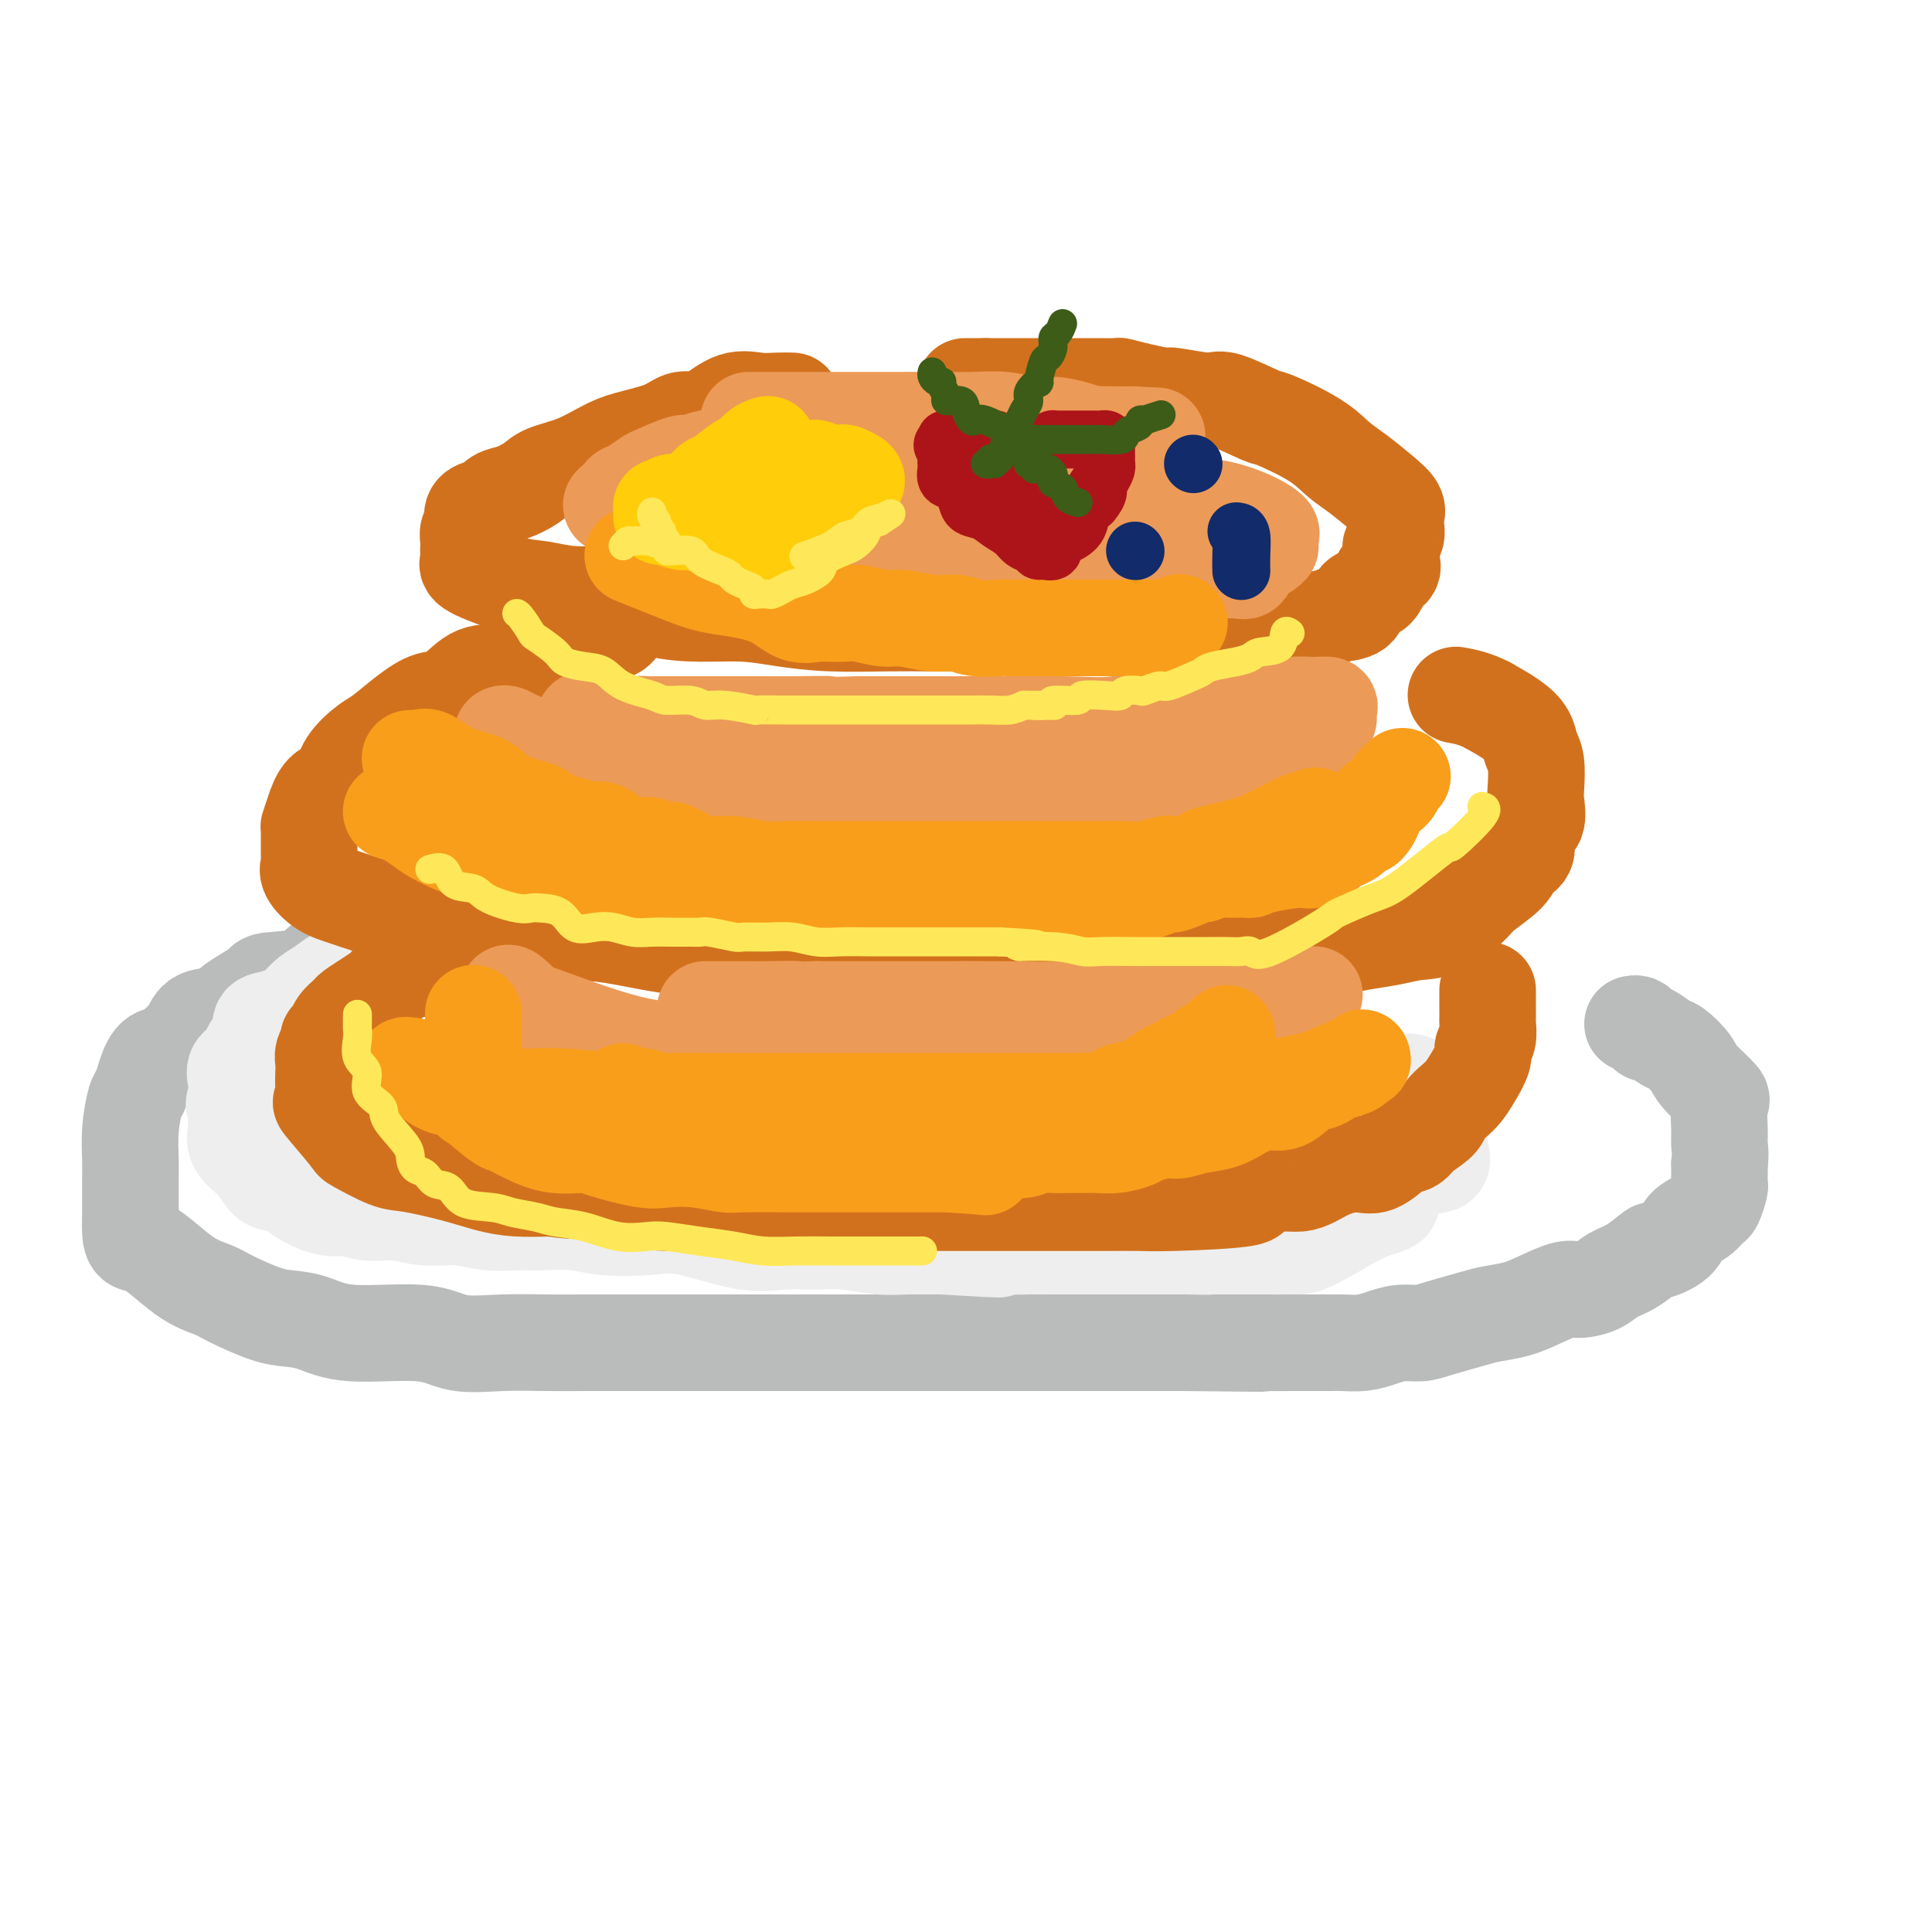 <svg viewBox='0 0 400 400' version='1.1' xmlns='http://www.w3.org/2000/svg' xmlns:xlink='http://www.w3.org/1999/xlink'><g fill='none' stroke='rgb(186,187,187)' stroke-width='20' stroke-linecap='round' stroke-linejoin='round'><path d='M105,186c-0.308,-0.113 -0.615,-0.225 -1,0c-0.385,0.225 -0.846,0.788 -1,1c-0.154,0.212 -0.001,0.073 0,0c0.001,-0.073 -0.151,-0.080 -1,0c-0.849,0.080 -2.395,0.248 -4,1c-1.605,0.752 -3.270,2.087 -5,3c-1.730,0.913 -3.526,1.404 -6,2c-2.474,0.596 -5.626,1.298 -8,2c-2.374,0.702 -3.968,1.406 -6,2c-2.032,0.594 -4.501,1.079 -6,2c-1.499,0.921 -2.029,2.277 -4,3c-1.971,0.723 -5.383,0.814 -7,1c-1.617,0.186 -1.438,0.468 -2,1c-0.562,0.532 -1.866,1.315 -3,2c-1.134,0.685 -2.100,1.271 -3,2c-0.900,0.729 -1.735,1.600 -3,2c-1.265,0.400 -2.961,0.328 -4,1c-1.039,0.672 -1.420,2.087 -2,3c-0.580,0.913 -1.360,1.323 -2,2c-0.640,0.677 -1.141,1.620 -2,2c-0.859,0.380 -2.076,0.196 -3,1c-0.924,0.804 -1.554,2.595 -2,4c-0.446,1.405 -0.708,2.426 -1,3c-0.292,0.574 -0.614,0.703 -1,2c-0.386,1.297 -0.835,3.762 -1,6c-0.165,2.238 -0.044,4.249 0,6c0.044,1.751 0.012,3.243 0,4c-0.012,0.757 -0.003,0.781 0,2c0.003,1.219 0.001,3.634 0,5c-0.001,1.366 -0.000,1.683 0,2'/><path d='M27,253c-0.183,5.453 0.859,4.084 3,5c2.141,0.916 5.380,4.115 8,6c2.620,1.885 4.621,2.454 6,3c1.379,0.546 2.135,1.069 4,2c1.865,0.931 4.840,2.272 7,3c2.160,0.728 3.505,0.844 5,1c1.495,0.156 3.141,0.353 5,1c1.859,0.647 3.930,1.742 8,2c4.070,0.258 10.139,-0.323 14,0c3.861,0.323 5.513,1.551 8,2c2.487,0.449 5.807,0.120 9,0c3.193,-0.120 6.258,-0.032 9,0c2.742,0.032 5.162,0.009 8,0c2.838,-0.009 6.093,-0.002 9,0c2.907,0.002 5.465,0.001 8,0c2.535,-0.001 5.045,-0.000 8,0c2.955,0.000 6.354,0.000 9,0c2.646,-0.000 4.539,-0.000 8,0c3.461,0.000 8.490,0.000 12,0c3.510,-0.000 5.501,-0.000 8,0c2.499,0.000 5.504,0.000 8,0c2.496,-0.000 4.481,-0.000 7,0c2.519,0.000 5.573,0.000 8,0c2.427,-0.000 4.228,-0.000 6,0c1.772,0.000 3.515,0.000 6,0c2.485,-0.000 5.713,-0.000 8,0c2.287,0.000 3.634,0.000 5,0c1.366,-0.000 2.752,-0.000 5,0c2.248,0.000 5.356,0.000 7,0c1.644,-0.000 1.822,-0.000 2,0'/><path d='M245,278c28.025,0.309 12.086,0.083 8,0c-4.086,-0.083 3.680,-0.022 8,0c4.320,0.022 5.194,0.007 6,0c0.806,-0.007 1.545,-0.005 3,0c1.455,0.005 3.627,0.011 5,0c1.373,-0.011 1.946,-0.041 3,0c1.054,0.041 2.589,0.153 4,0c1.411,-0.153 2.699,-0.569 4,-1c1.301,-0.431 2.615,-0.875 4,-1c1.385,-0.125 2.841,0.069 4,0c1.159,-0.069 2.020,-0.402 4,-1c1.980,-0.598 5.079,-1.460 7,-2c1.921,-0.540 2.662,-0.757 4,-1c1.338,-0.243 3.271,-0.512 5,-1c1.729,-0.488 3.252,-1.195 5,-2c1.748,-0.805 3.719,-1.709 5,-2c1.281,-0.291 1.871,0.029 3,0c1.129,-0.029 2.796,-0.409 4,-1c1.204,-0.591 1.944,-1.393 3,-2c1.056,-0.607 2.428,-1.020 4,-2c1.572,-0.980 3.345,-2.527 4,-3c0.655,-0.473 0.193,0.129 1,0c0.807,-0.129 2.884,-0.988 4,-2c1.116,-1.012 1.269,-2.177 2,-3c0.731,-0.823 2.038,-1.305 3,-2c0.962,-0.695 1.578,-1.604 2,-2c0.422,-0.396 0.649,-0.280 1,-1c0.351,-0.720 0.826,-2.275 1,-3c0.174,-0.725 0.047,-0.618 0,-1c-0.047,-0.382 -0.013,-1.252 0,-2c0.013,-0.748 0.007,-1.374 0,-2'/><path d='M356,241c0.305,-2.193 0.068,-3.175 0,-4c-0.068,-0.825 0.033,-1.494 0,-3c-0.033,-1.506 -0.201,-3.850 0,-5c0.201,-1.150 0.771,-1.105 0,-2c-0.771,-0.895 -2.882,-2.731 -4,-4c-1.118,-1.269 -1.241,-1.971 -2,-3c-0.759,-1.029 -2.154,-2.383 -3,-3c-0.846,-0.617 -1.144,-0.495 -2,-1c-0.856,-0.505 -2.272,-1.638 -3,-2c-0.728,-0.362 -0.770,0.047 -1,0c-0.230,-0.047 -0.649,-0.549 -1,-1c-0.351,-0.451 -0.633,-0.852 -1,-1c-0.367,-0.148 -0.819,-0.042 -1,0c-0.181,0.042 -0.090,0.021 0,0'/></g>
<g fill='none' stroke='rgb(238,238,238)' stroke-width='20' stroke-linecap='round' stroke-linejoin='round'><path d='M101,196c-0.171,0.001 -0.341,0.002 -1,0c-0.659,-0.002 -1.805,-0.008 -3,0c-1.195,0.008 -2.439,0.029 -3,0c-0.561,-0.029 -0.439,-0.109 -2,0c-1.561,0.109 -4.803,0.406 -6,1c-1.197,0.594 -0.347,1.483 -1,2c-0.653,0.517 -2.808,0.660 -4,1c-1.192,0.340 -1.422,0.876 -2,1c-0.578,0.124 -1.505,-0.165 -2,0c-0.495,0.165 -0.558,0.782 -1,1c-0.442,0.218 -1.263,0.036 -2,0c-0.737,-0.036 -1.392,0.074 -2,0c-0.608,-0.074 -1.171,-0.332 -2,0c-0.829,0.332 -1.926,1.255 -3,2c-1.074,0.745 -2.125,1.313 -3,2c-0.875,0.687 -1.573,1.492 -2,2c-0.427,0.508 -0.581,0.720 -1,1c-0.419,0.280 -1.101,0.627 -2,1c-0.899,0.373 -2.013,0.772 -3,1c-0.987,0.228 -1.845,0.287 -2,1c-0.155,0.713 0.393,2.081 0,3c-0.393,0.919 -1.727,1.390 -2,2c-0.273,0.610 0.514,1.359 0,2c-0.514,0.641 -2.331,1.172 -3,2c-0.669,0.828 -0.191,1.951 0,3c0.191,1.049 0.096,2.025 0,3'/><path d='M49,227c-1.084,2.627 -0.293,1.196 0,1c0.293,-0.196 0.089,0.845 0,2c-0.089,1.155 -0.064,2.426 0,3c0.064,0.574 0.167,0.451 0,1c-0.167,0.549 -0.604,1.768 0,3c0.604,1.232 2.248,2.476 3,3c0.752,0.524 0.611,0.328 1,1c0.389,0.672 1.307,2.212 2,3c0.693,0.788 1.161,0.823 2,1c0.839,0.177 2.049,0.496 3,1c0.951,0.504 1.642,1.192 3,2c1.358,0.808 3.382,1.737 5,2c1.618,0.263 2.830,-0.141 4,0c1.170,0.141 2.299,0.826 4,1c1.701,0.174 3.974,-0.164 6,0c2.026,0.164 3.806,0.829 6,1c2.194,0.171 4.803,-0.151 7,0c2.197,0.151 3.983,0.776 6,1c2.017,0.224 4.264,0.047 6,0c1.736,-0.047 2.961,0.037 5,0c2.039,-0.037 4.893,-0.195 7,0c2.107,0.195 3.467,0.742 6,1c2.533,0.258 6.238,0.227 9,0c2.762,-0.227 4.581,-0.650 8,0c3.419,0.650 8.437,2.374 12,3c3.563,0.626 5.672,0.154 8,0c2.328,-0.154 4.875,0.011 7,0c2.125,-0.011 3.827,-0.199 6,0c2.173,0.199 4.816,0.784 7,1c2.184,0.216 3.910,0.062 6,0c2.090,-0.062 4.545,-0.031 7,0'/><path d='M195,258c20.643,1.238 8.750,0.332 6,0c-2.750,-0.332 3.644,-0.089 7,0c3.356,0.089 3.675,0.024 5,0c1.325,-0.024 3.658,-0.006 6,0c2.342,0.006 4.695,0.002 7,0c2.305,-0.002 4.562,-0.000 7,0c2.438,0.000 5.055,0.000 8,0c2.945,-0.000 6.217,-0.000 9,0c2.783,0.000 5.079,0.001 7,0c1.921,-0.001 3.469,-0.003 5,0c1.531,0.003 3.046,0.012 4,0c0.954,-0.012 1.347,-0.046 2,0c0.653,0.046 1.564,0.170 4,-1c2.436,-1.170 6.396,-3.634 9,-5c2.604,-1.366 3.853,-1.635 5,-2c1.147,-0.365 2.191,-0.827 2,-1c-0.191,-0.173 -1.618,-0.057 -2,0c-0.382,0.057 0.282,0.054 -1,0c-1.282,-0.054 -4.508,-0.159 -9,0c-4.492,0.159 -10.248,0.581 -16,0c-5.752,-0.581 -11.501,-2.166 -17,-3c-5.499,-0.834 -10.750,-0.917 -16,-1'/><path d='M227,245c-11.755,-0.708 -11.644,0.022 -14,0c-2.356,-0.022 -7.180,-0.795 -11,-1c-3.820,-0.205 -6.634,0.156 -9,0c-2.366,-0.156 -4.282,-0.831 -6,-1c-1.718,-0.169 -3.238,0.169 -5,0c-1.762,-0.169 -3.765,-0.846 -6,-1c-2.235,-0.154 -4.700,0.213 -7,0c-2.300,-0.213 -4.435,-1.006 -7,-1c-2.565,0.006 -5.561,0.811 -10,0c-4.439,-0.811 -10.322,-3.237 -15,-4c-4.678,-0.763 -8.151,0.136 -12,0c-3.849,-0.136 -8.075,-1.306 -12,-2c-3.925,-0.694 -7.550,-0.913 -9,-1c-1.450,-0.087 -0.725,-0.044 0,0'/><path d='M98,232c1.730,0.000 3.460,0.000 6,0c2.540,-0.000 5.892,-0.000 10,0c4.108,0.000 8.974,0.000 13,0c4.026,-0.000 7.213,-0.000 10,0c2.787,0.000 5.174,0.000 8,0c2.826,-0.000 6.092,-0.000 8,0c1.908,0.000 2.460,0.000 5,0c2.540,-0.000 7.069,-0.001 9,0c1.931,0.001 1.264,0.004 3,0c1.736,-0.004 5.875,-0.015 9,0c3.125,0.015 5.235,0.057 8,0c2.765,-0.057 6.183,-0.211 9,0c2.817,0.211 5.031,0.789 7,1c1.969,0.211 3.693,0.057 6,0c2.307,-0.057 5.195,-0.015 7,0c1.805,0.015 2.525,0.004 4,0c1.475,-0.004 3.703,-0.001 5,0c1.297,0.001 1.662,-0.000 2,0c0.338,0.000 0.648,0.001 2,0c1.352,-0.001 3.748,-0.004 6,0c2.252,0.004 4.362,0.017 6,0c1.638,-0.017 2.804,-0.063 4,0c1.196,0.063 2.423,0.233 4,0c1.577,-0.233 3.503,-0.871 5,-1c1.497,-0.129 2.566,0.250 4,0c1.434,-0.250 3.232,-1.128 5,-2c1.768,-0.872 3.507,-1.739 5,-2c1.493,-0.261 2.740,0.085 4,0c1.260,-0.085 2.531,-0.600 3,-1c0.469,-0.400 0.134,-0.686 1,-1c0.866,-0.314 2.933,-0.657 5,-1'/><path d='M281,225c5.061,-1.177 1.712,-0.119 1,0c-0.712,0.119 1.213,-0.700 3,-1c1.787,-0.300 3.435,-0.079 4,0c0.565,0.079 0.047,0.017 0,0c-0.047,-0.017 0.376,0.012 1,0c0.624,-0.012 1.449,-0.064 2,0c0.551,0.064 0.827,0.244 1,1c0.173,0.756 0.242,2.086 1,3c0.758,0.914 2.203,1.410 3,2c0.797,0.590 0.946,1.272 1,2c0.054,0.728 0.015,1.501 0,2c-0.015,0.499 -0.005,0.723 0,1c0.005,0.277 0.006,0.607 0,1c-0.006,0.393 -0.020,0.848 0,1c0.020,0.152 0.074,0.002 0,0c-0.074,-0.002 -0.275,0.143 0,1c0.275,0.857 1.027,2.426 0,3c-1.027,0.574 -3.832,0.154 -6,0c-2.168,-0.154 -3.699,-0.041 -6,0c-2.301,0.041 -5.372,0.010 -9,0c-3.628,-0.010 -7.813,0.001 -11,0c-3.187,-0.001 -5.376,-0.014 -8,0c-2.624,0.014 -5.683,0.055 -7,0c-1.317,-0.055 -0.893,-0.207 -1,0c-0.107,0.207 -0.745,0.773 -1,1c-0.255,0.227 -0.128,0.113 0,0'/><path d='M249,242c-8.167,0.167 -4.083,0.083 0,0'/></g>
<g fill='none' stroke='rgb(210,113,29)' stroke-width='20' stroke-linecap='round' stroke-linejoin='round'><path d='M164,83c-0.931,-0.022 -1.862,-0.044 -3,0c-1.138,0.044 -2.482,0.154 -4,0c-1.518,-0.154 -3.211,-0.571 -5,0c-1.789,0.571 -3.675,2.131 -5,3c-1.325,0.869 -2.089,1.047 -3,1c-0.911,-0.047 -1.970,-0.318 -3,0c-1.030,0.318 -2.030,1.226 -4,2c-1.970,0.774 -4.910,1.414 -7,2c-2.090,0.586 -3.329,1.117 -5,2c-1.671,0.883 -3.774,2.119 -6,3c-2.226,0.881 -4.576,1.406 -6,2c-1.424,0.594 -1.922,1.255 -3,2c-1.078,0.745 -2.735,1.572 -4,2c-1.265,0.428 -2.136,0.456 -3,1c-0.864,0.544 -1.720,1.602 -2,2c-0.280,0.398 0.017,0.134 0,0c-0.017,-0.134 -0.348,-0.139 -1,0c-0.652,0.139 -1.625,0.421 -2,1c-0.375,0.579 -0.153,1.456 0,2c0.153,0.544 0.237,0.757 0,1c-0.237,0.243 -0.795,0.516 -1,1c-0.205,0.484 -0.058,1.178 0,2c0.058,0.822 0.027,1.772 0,2c-0.027,0.228 -0.049,-0.266 0,0c0.049,0.266 0.169,1.290 0,2c-0.169,0.710 -0.628,1.105 1,2c1.628,0.895 5.344,2.292 8,3c2.656,0.708 4.254,0.729 6,1c1.746,0.271 3.642,0.792 6,1c2.358,0.208 5.179,0.104 8,0'/><path d='M126,123c4.933,0.925 7.265,2.238 10,3c2.735,0.762 5.874,0.975 9,1c3.126,0.025 6.240,-0.137 9,0c2.760,0.137 5.164,0.573 8,1c2.836,0.427 6.102,0.847 10,1c3.898,0.153 8.428,0.041 12,0c3.572,-0.041 6.187,-0.011 9,0c2.813,0.011 5.825,0.003 8,0c2.175,-0.003 3.515,-0.001 6,0c2.485,0.001 6.116,0.000 9,0c2.884,-0.000 5.020,-0.000 7,0c1.980,0.000 3.805,0.000 6,0c2.195,-0.000 4.760,0.000 7,0c2.240,-0.000 4.157,-0.000 6,0c1.843,0.000 3.614,0.000 5,0c1.386,-0.000 2.387,-0.000 4,0c1.613,0.000 3.839,0.001 5,0c1.161,-0.001 1.257,-0.004 3,0c1.743,0.004 5.134,0.016 7,0c1.866,-0.016 2.206,-0.061 3,0c0.794,0.061 2.042,0.227 3,0c0.958,-0.227 1.628,-0.847 2,-1c0.372,-0.153 0.448,0.163 1,0c0.552,-0.163 1.579,-0.803 2,-1c0.421,-0.197 0.235,0.050 1,0c0.765,-0.050 2.481,-0.397 3,-1c0.519,-0.603 -0.160,-1.460 0,-2c0.160,-0.540 1.158,-0.761 2,-1c0.842,-0.239 1.526,-0.497 2,-1c0.474,-0.503 0.737,-1.252 1,-2'/><path d='M286,120c2.044,-1.583 0.154,-1.039 0,-1c-0.154,0.039 1.426,-0.426 2,-1c0.574,-0.574 0.140,-1.256 0,-2c-0.140,-0.744 0.015,-1.550 0,-2c-0.015,-0.450 -0.198,-0.543 0,-1c0.198,-0.457 0.778,-1.279 1,-2c0.222,-0.721 0.086,-1.341 0,-2c-0.086,-0.659 -0.122,-1.358 0,-2c0.122,-0.642 0.404,-1.227 0,-2c-0.404,-0.773 -1.492,-1.735 -3,-3c-1.508,-1.265 -3.435,-2.833 -5,-4c-1.565,-1.167 -2.769,-1.932 -4,-3c-1.231,-1.068 -2.488,-2.439 -5,-4c-2.512,-1.561 -6.278,-3.312 -8,-4c-1.722,-0.688 -1.400,-0.313 -3,-1c-1.600,-0.687 -5.123,-2.436 -7,-3c-1.877,-0.564 -2.108,0.055 -4,0c-1.892,-0.055 -5.446,-0.785 -7,-1c-1.554,-0.215 -1.108,0.086 -2,0c-0.892,-0.086 -3.123,-0.559 -5,-1c-1.877,-0.441 -3.402,-0.850 -4,-1c-0.598,-0.150 -0.270,-0.040 -1,0c-0.730,0.040 -2.519,0.011 -4,0c-1.481,-0.011 -2.654,-0.003 -4,0c-1.346,0.003 -2.866,0.001 -4,0c-1.134,-0.001 -1.881,-0.000 -3,0c-1.119,0.000 -2.609,0.000 -4,0c-1.391,-0.000 -2.683,-0.000 -4,0c-1.317,0.000 -2.658,0.000 -4,0'/><path d='M204,80c-4.952,0.000 -3.333,0.000 -3,0c0.333,0.000 -0.619,0.000 -1,0c-0.381,0.000 -0.190,0.000 0,0'/><path d='M128,130c-0.346,0.389 -0.692,0.777 -2,1c-1.308,0.223 -3.577,0.280 -5,1c-1.423,0.720 -2.001,2.102 -4,3c-1.999,0.898 -5.419,1.310 -8,2c-2.581,0.690 -4.324,1.657 -6,2c-1.676,0.343 -3.285,0.064 -5,1c-1.715,0.936 -3.535,3.089 -5,4c-1.465,0.911 -2.574,0.581 -4,1c-1.426,0.419 -3.168,1.586 -5,3c-1.832,1.414 -3.754,3.073 -5,4c-1.246,0.927 -1.815,1.122 -3,2c-1.185,0.878 -2.987,2.439 -4,4c-1.013,1.561 -1.238,3.121 -2,4c-0.762,0.879 -2.061,1.076 -3,2c-0.939,0.924 -1.519,2.576 -2,4c-0.481,1.424 -0.863,2.621 -1,3c-0.137,0.379 -0.029,-0.060 0,1c0.029,1.060 -0.022,3.620 0,5c0.022,1.380 0.118,1.580 0,2c-0.118,0.420 -0.449,1.061 0,2c0.449,0.939 1.677,2.174 3,3c1.323,0.826 2.739,1.241 5,2c2.261,0.759 5.365,1.863 7,2c1.635,0.137 1.799,-0.694 5,0c3.201,0.694 9.437,2.911 14,4c4.563,1.089 7.452,1.048 11,1c3.548,-0.048 7.755,-0.104 11,0c3.245,0.104 5.530,0.368 9,1c3.470,0.632 8.127,1.632 12,2c3.873,0.368 6.964,0.105 10,0c3.036,-0.105 6.018,-0.053 9,0'/><path d='M160,196c11.367,0.619 8.786,0.166 10,0c1.214,-0.166 6.224,-0.044 10,0c3.776,0.044 6.318,0.012 12,0c5.682,-0.012 14.506,-0.003 18,0c3.494,0.003 1.660,0.001 5,0c3.340,-0.001 11.855,-0.000 17,0c5.145,0.000 6.920,0.001 10,0c3.080,-0.001 7.466,-0.003 11,0c3.534,0.003 6.216,0.012 9,0c2.784,-0.012 5.672,-0.045 8,0c2.328,0.045 4.097,0.170 6,0c1.903,-0.170 3.938,-0.633 6,-1c2.062,-0.367 4.149,-0.639 6,-1c1.851,-0.361 3.466,-0.813 5,-1c1.534,-0.187 2.987,-0.109 5,-1c2.013,-0.891 4.586,-2.750 6,-4c1.414,-1.250 1.669,-1.890 3,-3c1.331,-1.110 3.737,-2.690 5,-4c1.263,-1.310 1.382,-2.350 2,-3c0.618,-0.650 1.735,-0.909 2,-2c0.265,-1.091 -0.320,-3.013 0,-4c0.320,-0.987 1.547,-1.040 2,-2c0.453,-0.960 0.134,-2.826 0,-4c-0.134,-1.174 -0.082,-1.654 0,-3c0.082,-1.346 0.193,-3.557 0,-5c-0.193,-1.443 -0.691,-2.119 -1,-3c-0.309,-0.881 -0.429,-1.968 -1,-3c-0.571,-1.032 -1.592,-2.009 -3,-3c-1.408,-0.991 -3.204,-1.995 -5,-3'/><path d='M308,146c-2.578,-1.378 -5.022,-1.822 -6,-2c-0.978,-0.178 -0.489,-0.089 0,0'/><path d='M104,189c-1.050,1.065 -2.100,2.130 -3,3c-0.900,0.870 -1.650,1.545 -3,2c-1.350,0.455 -3.299,0.689 -4,1c-0.701,0.311 -0.155,0.698 -1,1c-0.845,0.302 -3.081,0.519 -4,1c-0.919,0.481 -0.521,1.227 -1,2c-0.479,0.773 -1.836,1.572 -3,2c-1.164,0.428 -2.137,0.486 -3,1c-0.863,0.514 -1.617,1.485 -2,2c-0.383,0.515 -0.397,0.575 -1,1c-0.603,0.425 -1.796,1.217 -3,2c-1.204,0.783 -2.418,1.558 -3,2c-0.582,0.442 -0.533,0.551 -1,1c-0.467,0.449 -1.449,1.236 -2,2c-0.551,0.764 -0.669,1.503 -1,2c-0.331,0.497 -0.873,0.751 -1,1c-0.127,0.249 0.162,0.491 0,1c-0.162,0.509 -0.774,1.283 -1,2c-0.226,0.717 -0.065,1.377 0,2c0.065,0.623 0.036,1.207 0,2c-0.036,0.793 -0.078,1.793 0,3c0.078,1.207 0.275,2.621 0,3c-0.275,0.379 -1.023,-0.278 0,1c1.023,1.278 3.815,4.492 5,6c1.185,1.508 0.763,1.311 2,2c1.237,0.689 4.135,2.265 6,3c1.865,0.735 2.699,0.628 5,1c2.301,0.372 6.070,1.223 9,2c2.930,0.777 5.019,1.478 7,2c1.981,0.522 3.852,0.863 6,1c2.148,0.137 4.574,0.068 7,0'/><path d='M114,246c6.656,0.956 6.296,0.347 7,0c0.704,-0.347 2.472,-0.433 4,0c1.528,0.433 2.815,1.384 5,2c2.185,0.616 5.267,0.897 8,1c2.733,0.103 5.118,0.028 7,0c1.882,-0.028 3.262,-0.007 5,0c1.738,0.007 3.833,0.002 6,0c2.167,-0.002 4.404,-0.001 7,0c2.596,0.001 5.550,0.000 8,0c2.450,-0.000 4.396,-0.000 7,0c2.604,0.000 5.864,-0.000 9,0c3.136,0.000 6.146,0.000 9,0c2.854,-0.000 5.551,-0.000 8,0c2.449,0.000 4.649,0.001 7,0c2.351,-0.001 4.851,-0.002 8,0c3.149,0.002 6.947,0.008 10,0c3.053,-0.008 5.363,-0.031 7,0c1.637,0.031 2.602,0.114 7,0c4.398,-0.114 12.231,-0.425 15,-1c2.769,-0.575 0.476,-1.414 1,-2c0.524,-0.586 3.865,-0.918 6,-1c2.135,-0.082 3.063,0.086 4,0c0.937,-0.086 1.884,-0.426 3,-1c1.116,-0.574 2.403,-1.384 4,-2c1.597,-0.616 3.506,-1.039 5,-1c1.494,0.039 2.574,0.541 4,0c1.426,-0.541 3.197,-2.124 4,-3c0.803,-0.876 0.639,-1.043 1,-1c0.361,0.043 1.246,0.298 2,0c0.754,-0.298 1.377,-1.149 2,-2'/><path d='M294,235c2.263,-1.513 3.421,-2.294 4,-3c0.579,-0.706 0.580,-1.337 1,-2c0.420,-0.663 1.260,-1.357 2,-2c0.740,-0.643 1.379,-1.235 2,-2c0.621,-0.765 1.224,-1.704 2,-3c0.776,-1.296 1.725,-2.948 2,-4c0.275,-1.052 -0.122,-1.503 0,-2c0.122,-0.497 0.765,-1.040 1,-2c0.235,-0.960 0.063,-2.337 0,-3c-0.063,-0.663 -0.017,-0.612 0,-1c0.017,-0.388 0.005,-1.214 0,-2c-0.005,-0.786 -0.001,-1.530 0,-2c0.001,-0.470 0.000,-0.665 0,-1c-0.000,-0.335 -0.000,-0.810 0,-1c0.000,-0.190 0.000,-0.095 0,0'/></g>
<g fill='none' stroke='rgb(236,154,87)' stroke-width='20' stroke-linecap='round' stroke-linejoin='round'><path d='M155,87c1.045,0.000 2.089,0.000 3,0c0.911,-0.000 1.688,-0.000 2,0c0.312,0.000 0.158,0.000 1,0c0.842,-0.000 2.681,-0.000 4,0c1.319,0.000 2.118,0.000 3,0c0.882,-0.000 1.846,-0.000 3,0c1.154,0.000 2.498,0.000 4,0c1.502,-0.000 3.164,-0.001 5,0c1.836,0.001 3.848,0.004 6,0c2.152,-0.004 4.444,-0.016 7,0c2.556,0.016 5.377,0.060 8,0c2.623,-0.060 5.050,-0.222 7,0c1.950,0.222 3.424,0.830 5,1c1.576,0.170 3.253,-0.098 5,0c1.747,0.098 3.562,0.562 5,1c1.438,0.438 2.499,0.849 4,1c1.501,0.151 3.443,0.041 5,0c1.557,-0.041 2.731,-0.012 3,0c0.269,0.012 -0.365,0.006 -1,0'/><path d='M234,90c11.811,0.464 1.839,0.124 -3,0c-4.839,-0.124 -4.546,-0.033 -6,0c-1.454,0.033 -4.656,0.009 -8,0c-3.344,-0.009 -6.832,-0.002 -10,0c-3.168,0.002 -6.018,0.001 -9,0c-2.982,-0.001 -6.095,-0.000 -8,0c-1.905,0.000 -2.600,0.000 -3,0c-0.400,-0.000 -0.504,-0.000 -1,0c-0.496,0.000 -1.384,0.001 -2,0c-0.616,-0.001 -0.961,-0.002 -2,0c-1.039,0.002 -2.774,0.008 -4,0c-1.226,-0.008 -1.944,-0.031 -3,0c-1.056,0.031 -2.451,0.116 -4,0c-1.549,-0.116 -3.252,-0.435 -5,0c-1.748,0.435 -3.542,1.622 -5,2c-1.458,0.378 -2.579,-0.052 -4,0c-1.421,0.052 -3.140,0.586 -4,1c-0.860,0.414 -0.861,0.706 -2,1c-1.139,0.294 -3.417,0.588 -5,1c-1.583,0.412 -2.472,0.940 -3,1c-0.528,0.060 -0.695,-0.349 -2,0c-1.305,0.349 -3.747,1.455 -5,2c-1.253,0.545 -1.315,0.527 -2,1c-0.685,0.473 -1.992,1.435 -3,2c-1.008,0.565 -1.717,0.733 -2,1c-0.283,0.267 -0.142,0.634 0,1'/><path d='M129,103c-5.420,2.412 -0.470,1.941 2,2c2.470,0.059 2.461,0.648 3,1c0.539,0.352 1.626,0.466 3,1c1.374,0.534 3.035,1.488 4,2c0.965,0.512 1.234,0.581 6,1c4.766,0.419 14.030,1.188 20,2c5.970,0.812 8.645,1.667 12,2c3.355,0.333 7.390,0.146 11,0c3.610,-0.146 6.794,-0.249 9,0c2.206,0.249 3.433,0.849 5,1c1.567,0.151 3.476,-0.148 5,0c1.524,0.148 2.665,0.744 4,1c1.335,0.256 2.863,0.174 4,0c1.137,-0.174 1.883,-0.439 3,0c1.117,0.439 2.607,1.582 4,2c1.393,0.418 2.691,0.112 4,0c1.309,-0.112 2.630,-0.030 5,0c2.370,0.030 5.790,0.008 8,0c2.210,-0.008 3.211,-0.002 4,0c0.789,0.002 1.367,0.001 2,0c0.633,-0.001 1.320,-0.001 2,0c0.680,0.001 1.353,0.002 2,0c0.647,-0.002 1.267,-0.007 2,0c0.733,0.007 1.577,0.027 2,0c0.423,-0.027 0.423,-0.102 1,0c0.577,0.102 1.729,0.381 2,0c0.271,-0.381 -0.340,-1.422 0,-2c0.340,-0.578 1.630,-0.694 2,-1c0.370,-0.306 -0.180,-0.802 0,-1c0.180,-0.198 1.090,-0.099 2,0'/><path d='M262,114c1.152,-0.798 1.033,-0.794 1,-1c-0.033,-0.206 0.019,-0.622 0,-1c-0.019,-0.378 -0.108,-0.718 0,-1c0.108,-0.282 0.415,-0.504 0,-1c-0.415,-0.496 -1.550,-1.264 -3,-2c-1.450,-0.736 -3.215,-1.441 -5,-2c-1.785,-0.559 -3.591,-0.973 -6,-1c-2.409,-0.027 -5.421,0.332 -8,0c-2.579,-0.332 -4.723,-1.357 -6,-2c-1.277,-0.643 -1.685,-0.904 -3,-1c-1.315,-0.096 -3.538,-0.025 -5,0c-1.462,0.025 -2.164,0.005 -3,0c-0.836,-0.005 -1.806,0.005 -3,0c-1.194,-0.005 -2.614,-0.027 -4,0c-1.386,0.027 -2.740,0.102 -4,0c-1.260,-0.102 -2.426,-0.381 -4,0c-1.574,0.381 -3.556,1.422 -5,2c-1.444,0.578 -2.350,0.694 -4,1c-1.650,0.306 -4.043,0.802 -5,1c-0.957,0.198 -0.479,0.099 0,0'/><path d='M104,153c-0.087,-0.406 -0.173,-0.813 0,-1c0.173,-0.187 0.606,-0.155 1,0c0.394,0.155 0.748,0.432 2,1c1.252,0.568 3.401,1.425 5,2c1.599,0.575 2.649,0.866 5,2c2.351,1.134 6.005,3.109 8,4c1.995,0.891 2.331,0.698 4,1c1.669,0.302 4.671,1.100 9,2c4.329,0.900 9.986,1.901 14,3c4.014,1.099 6.385,2.294 9,3c2.615,0.706 5.472,0.921 8,1c2.528,0.079 4.726,0.021 7,0c2.274,-0.021 4.624,-0.006 6,0c1.376,0.006 1.780,0.002 3,0c1.220,-0.002 3.257,-0.000 5,0c1.743,0.000 3.192,0.000 4,0c0.808,-0.000 0.974,-0.000 2,0c1.026,0.000 2.912,0.000 5,0c2.088,-0.000 4.378,-0.000 6,0c1.622,0.000 2.576,0.001 4,0c1.424,-0.001 3.317,-0.003 5,0c1.683,0.003 3.158,0.013 5,0c1.842,-0.013 4.053,-0.049 6,0c1.947,0.049 3.630,0.182 5,0c1.370,-0.182 2.428,-0.679 4,-1c1.572,-0.321 3.658,-0.468 5,-1c1.342,-0.532 1.938,-1.451 3,-2c1.062,-0.549 2.589,-0.728 4,-1c1.411,-0.272 2.705,-0.636 4,-1'/><path d='M252,165c3.613,-1.330 2.645,-1.656 3,-2c0.355,-0.344 2.033,-0.706 3,-1c0.967,-0.294 1.221,-0.520 2,-1c0.779,-0.480 2.081,-1.213 3,-2c0.919,-0.787 1.454,-1.629 2,-2c0.546,-0.371 1.103,-0.270 2,-1c0.897,-0.730 2.136,-2.290 3,-3c0.864,-0.710 1.355,-0.571 2,-1c0.645,-0.429 1.443,-1.425 2,-2c0.557,-0.575 0.873,-0.728 1,-1c0.127,-0.272 0.066,-0.662 0,-1c-0.066,-0.338 -0.136,-0.623 0,-1c0.136,-0.377 0.478,-0.845 0,-1c-0.478,-0.155 -1.778,0.005 -3,0c-1.222,-0.005 -2.368,-0.173 -5,0c-2.632,0.173 -6.750,0.687 -11,1c-4.250,0.313 -8.633,0.424 -13,1c-4.367,0.576 -8.719,1.619 -12,2c-3.281,0.381 -5.490,0.102 -11,0c-5.510,-0.102 -14.322,-0.027 -19,0c-4.678,0.027 -5.223,0.007 -6,0c-0.777,-0.007 -1.786,-0.002 -3,0c-1.214,0.002 -2.633,0.001 -5,0c-2.367,-0.001 -5.684,-0.000 -9,0'/><path d='M178,150c-16.320,0.464 -8.620,0.124 -7,0c1.620,-0.124 -2.841,-0.033 -6,0c-3.159,0.033 -5.016,0.009 -7,0c-1.984,-0.009 -4.094,-0.002 -6,0c-1.906,0.002 -3.608,0.001 -5,0c-1.392,-0.001 -2.473,-0.000 -4,0c-1.527,0.000 -3.498,0.001 -5,0c-1.502,-0.001 -2.535,-0.004 -4,0c-1.465,0.004 -3.363,0.015 -5,0c-1.637,-0.015 -3.014,-0.056 -4,0c-0.986,0.056 -1.583,0.210 -2,0c-0.417,-0.210 -0.655,-0.784 -1,-1c-0.345,-0.216 -0.799,-0.073 -1,0c-0.201,0.073 -0.151,0.076 0,0c0.151,-0.076 0.401,-0.233 1,0c0.599,0.233 1.547,0.854 4,1c2.453,0.146 6.411,-0.185 8,0c1.589,0.185 0.807,0.885 5,1c4.193,0.115 13.360,-0.354 20,0c6.640,0.354 10.754,1.530 15,2c4.246,0.470 8.623,0.235 13,0'/><path d='M187,153c12.884,0.845 12.595,0.959 13,1c0.405,0.041 1.505,0.011 4,0c2.495,-0.011 6.385,-0.003 9,0c2.615,0.003 3.956,0.001 6,0c2.044,-0.001 4.790,-0.000 6,0c1.210,0.000 0.882,0.000 2,0c1.118,-0.000 3.681,-0.000 5,0c1.319,0.000 1.396,0.000 2,0c0.604,-0.000 1.737,-0.000 3,0c1.263,0.000 2.656,0.000 4,0c1.344,-0.000 2.639,-0.000 4,0c1.361,0.000 2.788,0.000 4,0c1.212,-0.000 2.209,-0.000 3,0c0.791,0.000 1.375,0.000 2,0c0.625,-0.000 1.291,-0.000 2,0c0.709,0.000 1.460,0.000 2,0c0.540,-0.000 0.869,-0.000 1,0c0.131,0.000 0.066,0.000 0,0'/><path d='M105,206c0.056,-0.354 0.112,-0.709 1,0c0.888,0.709 2.608,2.481 3,3c0.392,0.519 -0.544,-0.215 3,1c3.544,1.215 11.568,4.378 18,6c6.432,1.622 11.271,1.703 16,2c4.729,0.297 9.349,0.812 13,1c3.651,0.188 6.334,0.050 9,0c2.666,-0.050 5.316,-0.014 8,0c2.684,0.014 5.402,0.004 8,0c2.598,-0.004 5.077,-0.001 7,0c1.923,0.001 3.292,0.000 5,0c1.708,-0.000 3.756,0.001 5,0c1.244,-0.001 1.686,-0.003 3,0c1.314,0.003 3.501,0.012 5,0c1.499,-0.012 2.309,-0.044 4,0c1.691,0.044 4.262,0.166 6,0c1.738,-0.166 2.642,-0.618 4,-1c1.358,-0.382 3.168,-0.694 5,-1c1.832,-0.306 3.686,-0.607 5,-1c1.314,-0.393 2.089,-0.879 3,-1c0.911,-0.121 1.957,0.121 3,0c1.043,-0.121 2.084,-0.606 3,-1c0.916,-0.394 1.708,-0.698 3,-1c1.292,-0.302 3.084,-0.603 4,-1c0.916,-0.397 0.957,-0.890 2,-1c1.043,-0.110 3.089,0.163 4,0c0.911,-0.163 0.689,-0.761 1,-1c0.311,-0.239 1.156,-0.120 2,0'/><path d='M258,210c6.452,-1.404 3.081,-0.415 2,0c-1.081,0.415 0.129,0.256 1,0c0.871,-0.256 1.402,-0.607 2,-1c0.598,-0.393 1.264,-0.827 2,-1c0.736,-0.173 1.542,-0.085 2,0c0.458,0.085 0.568,0.166 1,0c0.432,-0.166 1.185,-0.580 2,-1c0.815,-0.420 1.692,-0.845 2,-1c0.308,-0.155 0.048,-0.038 0,0c-0.048,0.038 0.118,-0.001 0,0c-0.118,0.001 -0.518,0.043 -2,0c-1.482,-0.043 -4.046,-0.169 -7,0c-2.954,0.169 -6.298,0.634 -11,1c-4.702,0.366 -10.763,0.634 -15,1c-4.237,0.366 -6.652,0.830 -12,1c-5.348,0.170 -13.631,0.046 -19,0c-5.369,-0.046 -7.824,-0.012 -10,0c-2.176,0.012 -4.072,0.003 -6,0c-1.928,-0.003 -3.888,-0.001 -6,0c-2.112,0.001 -4.376,0.000 -6,0c-1.624,-0.000 -2.607,-0.000 -4,0c-1.393,0.000 -3.197,0.000 -5,0'/><path d='M169,209c-16.810,0.464 -7.334,0.124 -5,0c2.334,-0.124 -2.475,-0.033 -5,0c-2.525,0.033 -2.768,0.009 -4,0c-1.232,-0.009 -3.454,-0.002 -5,0c-1.546,0.002 -2.416,0.001 -3,0c-0.584,-0.001 -0.881,-0.000 -1,0c-0.119,0.000 -0.059,0.000 0,0'/></g>
<g fill='none' stroke='rgb(249,158,27)' stroke-width='20' stroke-linecap='round' stroke-linejoin='round'><path d='M85,157c-0.091,0.006 -0.183,0.012 0,0c0.183,-0.012 0.639,-0.040 1,0c0.361,0.040 0.625,0.150 1,0c0.375,-0.150 0.859,-0.559 2,0c1.141,0.559 2.938,2.085 5,3c2.062,0.915 4.388,1.219 6,2c1.612,0.781 2.509,2.040 4,3c1.491,0.960 3.577,1.621 5,2c1.423,0.379 2.183,0.477 3,1c0.817,0.523 1.690,1.472 3,2c1.310,0.528 3.057,0.634 4,1c0.943,0.366 1.082,0.992 2,1c0.918,0.008 2.614,-0.602 4,0c1.386,0.602 2.460,2.417 4,3c1.540,0.583 3.545,-0.064 5,0c1.455,0.064 2.362,0.839 3,1c0.638,0.161 1.009,-0.293 2,0c0.991,0.293 2.602,1.332 4,2c1.398,0.668 2.584,0.964 4,1c1.416,0.036 3.063,-0.186 5,0c1.937,0.186 4.166,0.782 6,1c1.834,0.218 3.275,0.058 5,0c1.725,-0.058 3.735,-0.016 6,0c2.265,0.016 4.787,0.004 6,0c1.213,-0.004 1.119,-0.001 3,0c1.881,0.001 5.738,0.000 8,0c2.262,-0.000 2.930,-0.000 4,0c1.070,0.000 2.544,0.000 4,0c1.456,-0.000 2.895,-0.000 4,0c1.105,0.000 1.874,0.000 3,0c1.126,-0.000 2.607,-0.000 4,0c1.393,0.000 2.696,0.000 4,0'/><path d='M209,180c10.100,0.155 4.351,0.042 3,0c-1.351,-0.042 1.698,-0.011 4,0c2.302,0.011 3.858,0.004 5,0c1.142,-0.004 1.871,-0.005 3,0c1.129,0.005 2.659,0.015 4,0c1.341,-0.015 2.492,-0.056 4,0c1.508,0.056 3.373,0.208 5,0c1.627,-0.208 3.018,-0.776 4,-1c0.982,-0.224 1.557,-0.105 2,0c0.443,0.105 0.753,0.194 2,0c1.247,-0.194 3.430,-0.672 4,-1c0.570,-0.328 -0.473,-0.507 1,-1c1.473,-0.493 5.464,-1.299 8,-2c2.536,-0.701 3.619,-1.298 5,-2c1.381,-0.702 3.061,-1.508 4,-2c0.939,-0.492 1.137,-0.671 2,-1c0.863,-0.329 2.389,-0.808 3,-1c0.611,-0.192 0.305,-0.096 0,0'/><path d='M131,115c3.681,1.485 7.362,2.969 10,4c2.638,1.031 4.234,1.607 6,2c1.766,0.393 3.703,0.603 6,1c2.297,0.397 4.954,0.982 7,2c2.046,1.018 3.480,2.468 5,3c1.520,0.532 3.127,0.147 4,0c0.873,-0.147 1.011,-0.054 2,0c0.989,0.054 2.830,0.071 4,0c1.170,-0.071 1.671,-0.230 3,0c1.329,0.230 3.487,0.850 5,1c1.513,0.150 2.381,-0.170 4,0c1.619,0.170 3.989,0.830 6,1c2.011,0.170 3.665,-0.151 5,0c1.335,0.151 2.353,0.772 4,1c1.647,0.228 3.925,0.061 5,0c1.075,-0.061 0.949,-0.016 2,0c1.051,0.016 3.280,0.004 5,0c1.720,-0.004 2.931,-0.001 4,0c1.069,0.001 1.995,0.000 3,0c1.005,-0.000 2.088,-0.000 3,0c0.912,0.000 1.653,0.000 3,0c1.347,-0.000 3.299,-0.000 4,0c0.701,0.000 0.151,0.001 1,0c0.849,-0.001 3.096,-0.004 4,0c0.904,0.004 0.463,0.015 1,0c0.537,-0.015 2.051,-0.056 3,0c0.949,0.056 1.332,0.207 2,0c0.668,-0.207 1.619,-0.774 2,-1c0.381,-0.226 0.190,-0.113 0,0'/><path d='M98,210c0.000,-0.186 0.000,-0.371 0,0c-0.000,0.371 -0.000,1.299 0,2c0.000,0.701 0.000,1.176 0,2c-0.000,0.824 -0.000,1.999 0,3c0.000,1.001 0.000,1.830 0,2c-0.000,0.170 -0.000,-0.317 0,0c0.000,0.317 0.001,1.438 0,2c-0.001,0.562 -0.005,0.563 0,1c0.005,0.437 0.019,1.308 0,2c-0.019,0.692 -0.071,1.203 0,2c0.071,0.797 0.264,1.879 0,2c-0.264,0.121 -0.986,-0.720 0,0c0.986,0.720 3.678,3.002 5,4c1.322,0.998 1.273,0.714 2,1c0.727,0.286 2.232,1.142 4,2c1.768,0.858 3.801,1.719 6,2c2.199,0.281 4.564,-0.017 6,0c1.436,0.017 1.943,0.348 4,1c2.057,0.652 5.664,1.625 8,2c2.336,0.375 3.403,0.153 5,0c1.597,-0.153 3.726,-0.237 6,0c2.274,0.237 4.693,0.796 6,1c1.307,0.204 1.502,0.055 4,0c2.498,-0.055 7.298,-0.015 10,0c2.702,0.015 3.304,0.004 4,0c0.696,-0.004 1.485,-0.001 3,0c1.515,0.001 3.757,0.000 6,0c2.243,-0.000 4.488,-0.000 6,0c1.512,0.000 2.292,0.000 4,0c1.708,-0.000 4.345,-0.000 6,0c1.655,0.000 2.327,0.000 3,0'/><path d='M196,241c13.378,0.800 6.322,0.799 5,0c-1.322,-0.799 3.091,-2.396 5,-3c1.909,-0.604 1.314,-0.214 2,0c0.686,0.214 2.653,0.254 4,0c1.347,-0.254 2.075,-0.800 3,-1c0.925,-0.200 2.049,-0.053 3,0c0.951,0.053 1.729,0.011 3,0c1.271,-0.011 3.034,0.008 4,0c0.966,-0.008 1.133,-0.045 2,0c0.867,0.045 2.433,0.171 4,0c1.567,-0.171 3.135,-0.637 4,-1c0.865,-0.363 1.028,-0.621 2,-1c0.972,-0.379 2.754,-0.879 4,-1c1.246,-0.121 1.957,0.137 3,0c1.043,-0.137 2.417,-0.668 4,-1c1.583,-0.332 3.374,-0.464 5,-1c1.626,-0.536 3.085,-1.475 4,-2c0.915,-0.525 1.284,-0.637 2,-1c0.716,-0.363 1.778,-0.976 3,-1c1.222,-0.024 2.605,0.541 4,0c1.395,-0.541 2.801,-2.186 4,-3c1.199,-0.814 2.191,-0.795 3,-1c0.809,-0.205 1.437,-0.634 2,-1c0.563,-0.366 1.063,-0.670 2,-1c0.937,-0.330 2.313,-0.686 3,-1c0.687,-0.314 0.685,-0.584 1,-1c0.315,-0.416 0.947,-0.976 1,-1c0.053,-0.024 -0.474,0.488 -1,1'/><path d='M281,220c3.435,-1.501 -1.978,0.747 -5,2c-3.022,1.253 -3.652,1.512 -6,2c-2.348,0.488 -6.415,1.206 -10,2c-3.585,0.794 -6.688,1.663 -11,2c-4.312,0.337 -9.832,0.143 -14,0c-4.168,-0.143 -6.984,-0.235 -10,0c-3.016,0.235 -6.233,0.797 -9,1c-2.767,0.203 -5.083,0.048 -7,0c-1.917,-0.048 -3.435,0.012 -5,0c-1.565,-0.012 -3.178,-0.094 -5,0c-1.822,0.094 -3.853,0.365 -6,1c-2.147,0.635 -4.409,1.634 -6,2c-1.591,0.366 -2.511,0.097 -4,0c-1.489,-0.097 -3.548,-0.024 -6,0c-2.452,0.024 -5.296,-0.000 -7,0c-1.704,0.000 -2.269,0.025 -5,0c-2.731,-0.025 -7.628,-0.100 -11,0c-3.372,0.100 -5.220,0.377 -7,0c-1.780,-0.377 -3.492,-1.406 -5,-2c-1.508,-0.594 -2.810,-0.751 -4,-1c-1.190,-0.249 -2.266,-0.589 -3,-1c-0.734,-0.411 -1.124,-0.894 -2,-1c-0.876,-0.106 -2.236,0.164 -3,0c-0.764,-0.164 -0.933,-0.761 -1,-1c-0.067,-0.239 -0.034,-0.119 0,0'/><path d='M81,168c0.275,-0.063 0.549,-0.125 1,0c0.451,0.125 1.078,0.438 2,1c0.922,0.562 2.137,1.372 3,2c0.863,0.628 1.373,1.073 3,2c1.627,0.927 4.372,2.335 7,3c2.628,0.665 5.138,0.585 7,1c1.862,0.415 3.077,1.323 5,2c1.923,0.677 4.556,1.123 7,1c2.444,-0.123 4.701,-0.814 7,0c2.299,0.814 4.640,3.132 7,4c2.360,0.868 4.739,0.284 7,0c2.261,-0.284 4.403,-0.268 6,0c1.597,0.268 2.647,0.790 4,1c1.353,0.210 3.009,0.109 5,0c1.991,-0.109 4.317,-0.225 6,0c1.683,0.225 2.723,0.792 4,1c1.277,0.208 2.790,0.056 5,0c2.210,-0.056 5.116,-0.015 7,0c1.884,0.015 2.746,0.004 4,0c1.254,-0.004 2.900,-0.001 4,0c1.100,0.001 1.653,0.000 3,0c1.347,-0.000 3.488,-0.000 5,0c1.512,0.000 2.395,0.000 4,0c1.605,-0.000 3.931,-0.000 5,0c1.069,0.000 0.880,0.000 2,0c1.120,-0.000 3.548,-0.000 5,0c1.452,0.000 1.930,0.000 3,0c1.070,-0.000 2.734,-0.000 4,0c1.266,0.000 2.133,0.000 3,0'/><path d='M216,186c13.766,0.308 5.181,0.079 3,0c-2.181,-0.079 2.043,-0.006 4,0c1.957,0.006 1.648,-0.053 2,0c0.352,0.053 1.365,0.220 3,0c1.635,-0.220 3.891,-0.827 5,-1c1.109,-0.173 1.072,0.090 2,0c0.928,-0.090 2.822,-0.531 4,-1c1.178,-0.469 1.642,-0.967 2,-1c0.358,-0.033 0.611,0.398 2,0c1.389,-0.398 3.914,-1.623 5,-2c1.086,-0.377 0.734,0.096 1,0c0.266,-0.096 1.149,-0.761 2,-1c0.851,-0.239 1.671,-0.054 3,0c1.329,0.054 3.167,-0.024 4,0c0.833,0.024 0.661,0.151 1,0c0.339,-0.151 1.189,-0.579 3,-1c1.811,-0.421 4.584,-0.834 6,-1c1.416,-0.166 1.476,-0.085 2,0c0.524,0.085 1.514,0.175 2,0c0.486,-0.175 0.469,-0.616 1,-1c0.531,-0.384 1.612,-0.712 2,-1c0.388,-0.288 0.084,-0.537 1,-1c0.916,-0.463 3.052,-1.142 4,-2c0.948,-0.858 0.709,-1.896 1,-2c0.291,-0.104 1.111,0.726 2,0c0.889,-0.726 1.847,-3.009 2,-4c0.153,-0.991 -0.497,-0.690 0,-1c0.497,-0.310 2.142,-1.231 3,-2c0.858,-0.769 0.929,-1.384 1,-2'/><path d='M289,162c2.644,-2.489 0.756,-0.711 0,0c-0.756,0.711 -0.378,0.356 0,0'/><path d='M102,225c-0.168,-0.000 -0.335,-0.000 -1,0c-0.665,0.000 -1.826,0.001 -3,0c-1.174,-0.001 -2.360,-0.003 -3,0c-0.640,0.003 -0.735,0.012 -1,0c-0.265,-0.012 -0.701,-0.046 -1,0c-0.299,0.046 -0.460,0.171 -1,0c-0.540,-0.171 -1.459,-0.638 -2,-1c-0.541,-0.362 -0.704,-0.619 -1,-1c-0.296,-0.381 -0.725,-0.887 -1,-1c-0.275,-0.113 -0.397,0.166 -1,0c-0.603,-0.166 -1.687,-0.776 -2,-1c-0.313,-0.224 0.147,-0.060 0,0c-0.147,0.060 -0.899,0.017 -1,0c-0.101,-0.017 0.450,-0.009 1,0'/><path d='M85,221c-2.529,-0.717 -0.351,-0.508 2,0c2.351,0.508 4.876,1.317 7,2c2.124,0.683 3.845,1.241 6,2c2.155,0.759 4.742,1.720 7,2c2.258,0.280 4.188,-0.121 8,0c3.812,0.121 9.508,0.765 12,1c2.492,0.235 1.780,0.063 6,0c4.220,-0.063 13.371,-0.017 19,0c5.629,0.017 7.735,0.005 10,0c2.265,-0.005 4.690,-0.001 7,0c2.310,0.001 4.504,0.000 6,0c1.496,-0.000 2.294,-0.000 3,0c0.706,0.000 1.321,0.000 4,0c2.679,-0.000 7.423,0.000 10,0c2.577,-0.000 2.985,-0.000 4,0c1.015,0.000 2.635,0.000 5,0c2.365,-0.000 5.476,-0.001 8,0c2.524,0.001 4.461,0.002 6,0c1.539,-0.002 2.680,-0.008 4,0c1.320,0.008 2.819,0.029 4,0c1.181,-0.029 2.043,-0.110 3,0c0.957,0.110 2.008,0.410 3,0c0.992,-0.410 1.925,-1.529 3,-2c1.075,-0.471 2.291,-0.293 4,-1c1.709,-0.707 3.911,-2.300 5,-3c1.089,-0.700 1.065,-0.507 2,-1c0.935,-0.493 2.829,-1.671 4,-2c1.171,-0.329 1.620,0.192 2,0c0.380,-0.192 0.690,-1.096 1,-2'/><path d='M250,217c3.657,-1.863 2.300,-1.021 2,-1c-0.300,0.021 0.456,-0.778 1,-1c0.544,-0.222 0.877,0.132 1,0c0.123,-0.132 0.035,-0.752 0,-1c-0.035,-0.248 -0.018,-0.124 0,0'/></g>
<g fill='none' stroke='rgb(173,20,25)' stroke-width='12' stroke-linecap='round' stroke-linejoin='round'><path d='M207,105c-0.000,0.057 -0.000,0.113 0,0c0.000,-0.113 0.000,-0.396 0,-1c-0.000,-0.604 -0.000,-1.527 0,-2c0.000,-0.473 0.000,-0.494 0,-1c-0.000,-0.506 -0.000,-1.498 0,-2c0.000,-0.502 0.001,-0.516 0,-1c-0.001,-0.484 -0.004,-1.439 0,-2c0.004,-0.561 0.016,-0.728 0,-1c-0.016,-0.272 -0.059,-0.647 0,-1c0.059,-0.353 0.220,-0.683 0,-1c-0.220,-0.317 -0.822,-0.621 -1,-1c-0.178,-0.379 0.069,-0.834 0,-1c-0.069,-0.166 -0.452,-0.045 -1,0c-0.548,0.045 -1.259,0.012 -2,0c-0.741,-0.012 -1.513,-0.003 -2,0c-0.487,0.003 -0.691,0.000 -1,0c-0.309,-0.000 -0.724,0.003 -1,0c-0.276,-0.003 -0.414,-0.011 -1,0c-0.586,0.011 -1.619,0.041 -2,0c-0.381,-0.041 -0.109,-0.155 0,0c0.109,0.155 0.054,0.577 0,1'/><path d='M196,92c-1.702,-0.035 -0.458,0.376 0,1c0.458,0.624 0.128,1.461 0,2c-0.128,0.539 -0.055,0.781 0,1c0.055,0.219 0.093,0.416 0,1c-0.093,0.584 -0.317,1.556 0,2c0.317,0.444 1.176,0.360 2,1c0.824,0.640 1.614,2.006 2,3c0.386,0.994 0.368,1.618 1,2c0.632,0.382 1.913,0.522 3,1c1.087,0.478 1.979,1.295 3,2c1.021,0.705 2.170,1.299 3,2c0.830,0.701 1.341,1.510 2,2c0.659,0.490 1.468,0.660 2,1c0.532,0.340 0.788,0.849 1,1c0.212,0.151 0.379,-0.055 1,0c0.621,0.055 1.696,0.373 2,0c0.304,-0.373 -0.162,-1.437 0,-2c0.162,-0.563 0.951,-0.625 2,-1c1.049,-0.375 2.359,-1.062 3,-2c0.641,-0.938 0.612,-2.125 1,-3c0.388,-0.875 1.194,-1.437 2,-2'/><path d='M226,104c1.940,-2.252 1.290,-2.880 1,-3c-0.290,-0.120 -0.221,0.270 0,0c0.221,-0.270 0.595,-1.200 1,-2c0.405,-0.800 0.840,-1.471 1,-2c0.160,-0.529 0.043,-0.915 0,-1c-0.043,-0.085 -0.012,0.132 0,0c0.012,-0.132 0.004,-0.614 0,-1c-0.004,-0.386 -0.004,-0.678 0,-1c0.004,-0.322 0.012,-0.675 0,-1c-0.012,-0.325 -0.045,-0.623 0,-1c0.045,-0.377 0.167,-0.833 0,-1c-0.167,-0.167 -0.622,-0.045 -1,0c-0.378,0.045 -0.680,0.012 -1,0c-0.320,-0.012 -0.658,-0.003 -1,0c-0.342,0.003 -0.687,0.001 -1,0c-0.313,-0.001 -0.595,-0.000 -1,0c-0.405,0.000 -0.934,0.000 -1,0c-0.066,-0.000 0.332,0.000 0,0c-0.332,-0.000 -1.395,-0.001 -2,0c-0.605,0.001 -0.753,0.003 -1,0c-0.247,-0.003 -0.592,-0.011 -1,0c-0.408,0.011 -0.879,0.041 -1,0c-0.121,-0.041 0.108,-0.155 0,0c-0.108,0.155 -0.554,0.577 -1,1'/><path d='M217,92c-2.018,0.389 -1.062,0.860 -1,1c0.062,0.140 -0.768,-0.052 -1,0c-0.232,0.052 0.134,0.346 0,1c-0.134,0.654 -0.768,1.667 -1,2c-0.232,0.333 -0.062,-0.013 0,0c0.062,0.013 0.017,0.384 0,1c-0.017,0.616 -0.005,1.476 0,2c0.005,0.524 0.001,0.712 0,1c-0.001,0.288 -0.001,0.677 0,1c0.001,0.323 0.004,0.580 0,1c-0.004,0.420 -0.015,1.002 0,1c0.015,-0.002 0.056,-0.588 0,-1c-0.056,-0.412 -0.207,-0.649 0,-1c0.207,-0.351 0.774,-0.814 1,-1c0.226,-0.186 0.113,-0.093 0,0'/></g>
<g fill='none' stroke='rgb(18,43,106)' stroke-width='12' stroke-linecap='round' stroke-linejoin='round'><path d='M235,114c0.000,0.000 0.100,0.100 0.1,0.1'/><path d='M247,96c0.000,0.000 0.100,0.100 0.1,0.1'/><path d='M256,110c0.423,0.060 0.845,0.119 1,1c0.155,0.881 0.042,2.583 0,4c-0.042,1.417 -0.012,2.548 0,3c0.012,0.452 0.006,0.226 0,0'/></g>
<g fill='none' stroke='rgb(61,92,24)' stroke-width='6' stroke-linecap='round' stroke-linejoin='round'><path d='M193,77c-0.080,0.305 -0.161,0.610 0,1c0.161,0.390 0.562,0.865 1,1c0.438,0.135 0.912,-0.070 1,0c0.088,0.070 -0.212,0.417 0,1c0.212,0.583 0.935,1.403 1,2c0.065,0.597 -0.530,0.969 0,1c0.530,0.031 2.184,-0.281 3,0c0.816,0.281 0.793,1.154 1,2c0.207,0.846 0.642,1.665 1,2c0.358,0.335 0.638,0.184 1,0c0.362,-0.184 0.806,-0.403 2,0c1.194,0.403 3.140,1.429 4,2c0.860,0.571 0.636,0.689 1,1c0.364,0.311 1.317,0.815 2,1c0.683,0.185 1.097,0.049 2,0c0.903,-0.049 2.296,-0.013 3,0c0.704,0.013 0.718,0.004 1,0c0.282,-0.004 0.832,-0.001 2,0c1.168,0.001 2.954,0.001 4,0c1.046,-0.001 1.352,-0.003 2,0c0.648,0.003 1.640,0.012 2,0c0.360,-0.012 0.090,-0.044 1,0c0.910,0.044 2.999,0.166 4,0c1.001,-0.166 0.914,-0.619 1,-1c0.086,-0.381 0.346,-0.690 1,-1c0.654,-0.310 1.703,-0.623 2,-1c0.297,-0.377 -0.158,-0.819 0,-1c0.158,-0.181 0.929,-0.100 1,0c0.071,0.100 -0.558,0.219 0,0c0.558,-0.219 2.302,-0.777 3,-1c0.698,-0.223 0.349,-0.112 0,0'/><path d='M220,67c-0.303,0.776 -0.606,1.553 -1,2c-0.394,0.447 -0.881,0.566 -1,1c-0.119,0.434 0.128,1.183 0,2c-0.128,0.817 -0.630,1.703 -1,2c-0.370,0.297 -0.606,0.005 -1,1c-0.394,0.995 -0.946,3.278 -1,4c-0.054,0.722 0.389,-0.115 0,0c-0.389,0.115 -1.610,1.183 -2,2c-0.390,0.817 0.050,1.385 0,2c-0.050,0.615 -0.591,1.278 -1,2c-0.409,0.722 -0.687,1.502 -1,2c-0.313,0.498 -0.661,0.714 -1,1c-0.339,0.286 -0.670,0.643 -1,1'/><path d='M209,89c-1.719,3.582 -0.518,1.537 0,1c0.518,-0.537 0.351,0.435 0,1c-0.351,0.565 -0.887,0.725 -1,1c-0.113,0.275 0.195,0.666 0,1c-0.195,0.334 -0.894,0.611 -1,1c-0.106,0.389 0.381,0.889 0,1c-0.381,0.111 -1.629,-0.166 -2,0c-0.371,0.166 0.135,0.777 0,1c-0.135,0.223 -0.913,0.060 -1,0c-0.087,-0.060 0.515,-0.016 1,0c0.485,0.016 0.853,0.005 1,0c0.147,-0.005 0.074,-0.002 0,0'/><path d='M211,92c0.452,-0.100 0.905,-0.199 1,0c0.095,0.199 -0.167,0.698 0,1c0.167,0.302 0.763,0.407 1,1c0.237,0.593 0.115,1.674 0,2c-0.115,0.326 -0.223,-0.105 0,0c0.223,0.105 0.778,0.744 1,1c0.222,0.256 0.111,0.128 0,0'/><path d='M216,97c0.313,-0.090 0.627,-0.180 1,0c0.373,0.180 0.806,0.629 1,1c0.194,0.371 0.151,0.663 0,1c-0.151,0.337 -0.408,0.717 0,1c0.408,0.283 1.480,0.468 2,1c0.520,0.532 0.486,1.413 1,2c0.514,0.587 1.575,0.882 2,1c0.425,0.118 0.212,0.059 0,0'/></g>
<g fill='none' stroke='rgb(255,205,10)' stroke-width='20' stroke-linecap='round' stroke-linejoin='round'><path d='M159,92c-0.650,0.203 -1.301,0.406 -2,1c-0.699,0.594 -1.447,1.577 -2,2c-0.553,0.423 -0.911,0.284 -2,1c-1.089,0.716 -2.910,2.287 -4,3c-1.090,0.713 -1.447,0.568 -2,1c-0.553,0.432 -1.300,1.440 -2,2c-0.700,0.560 -1.354,0.672 -2,1c-0.646,0.328 -1.283,0.872 -2,1c-0.717,0.128 -1.512,-0.159 -2,0c-0.488,0.159 -0.667,0.765 -1,1c-0.333,0.235 -0.820,0.100 -1,0c-0.180,-0.100 -0.052,-0.167 0,0c0.052,0.167 0.028,0.566 0,1c-0.028,0.434 -0.061,0.904 0,1c0.061,0.096 0.217,-0.183 1,0c0.783,0.183 2.194,0.827 3,1c0.806,0.173 1.006,-0.125 2,0c0.994,0.125 2.782,0.673 4,1c1.218,0.327 1.866,0.434 3,1c1.134,0.566 2.752,1.590 4,2c1.248,0.410 2.124,0.205 3,0'/><path d='M157,112c3.351,1.307 2.228,1.075 2,1c-0.228,-0.075 0.439,0.006 1,0c0.561,-0.006 1.014,-0.098 1,0c-0.014,0.098 -0.496,0.388 0,0c0.496,-0.388 1.971,-1.452 3,-2c1.029,-0.548 1.613,-0.580 2,-1c0.387,-0.420 0.577,-1.230 1,-2c0.423,-0.770 1.078,-1.502 2,-2c0.922,-0.498 2.111,-0.763 3,-1c0.889,-0.237 1.480,-0.445 2,-1c0.520,-0.555 0.971,-1.458 1,-2c0.029,-0.542 -0.363,-0.723 0,-1c0.363,-0.277 1.482,-0.652 2,-1c0.518,-0.348 0.434,-0.671 0,-1c-0.434,-0.329 -1.217,-0.665 -2,-1'/><path d='M175,98c-0.561,-0.309 -0.963,-0.082 -1,0c-0.037,0.082 0.292,0.018 0,0c-0.292,-0.018 -1.206,0.009 -2,0c-0.794,-0.009 -1.467,-0.055 -2,0c-0.533,0.055 -0.926,0.211 -1,0c-0.074,-0.211 0.172,-0.787 0,-1c-0.172,-0.213 -0.764,-0.061 -1,0c-0.236,0.061 -0.118,0.030 0,0'/></g>
<g fill='none' stroke='rgb(254,232,89)' stroke-width='6' stroke-linecap='round' stroke-linejoin='round'><path d='M129,113c0.378,-0.428 0.756,-0.857 1,-1c0.244,-0.143 0.352,-0.001 1,0c0.648,0.001 1.834,-0.137 3,0c1.166,0.137 2.312,0.551 3,1c0.688,0.449 0.920,0.932 2,1c1.080,0.068 3.010,-0.280 4,0c0.990,0.280 1.041,1.188 2,2c0.959,0.812 2.825,1.527 4,2c1.175,0.473 1.659,0.705 2,1c0.341,0.295 0.538,0.653 1,1c0.462,0.347 1.188,0.681 2,1c0.812,0.319 1.708,0.622 2,1c0.292,0.378 -0.021,0.830 0,1c0.021,0.170 0.375,0.056 1,0c0.625,-0.056 1.521,-0.056 2,0c0.479,0.056 0.542,0.167 1,0c0.458,-0.167 1.310,-0.611 2,-1c0.690,-0.389 1.218,-0.724 2,-1c0.782,-0.276 1.819,-0.493 3,-1c1.181,-0.507 2.505,-1.304 3,-2c0.495,-0.696 0.159,-1.289 1,-2c0.841,-0.711 2.858,-1.539 4,-2c1.142,-0.461 1.409,-0.557 2,-1c0.591,-0.443 1.505,-1.235 2,-2c0.495,-0.765 0.570,-1.504 1,-2c0.430,-0.496 1.215,-0.748 2,-1'/><path d='M182,108c3.945,-2.578 2.308,-1.522 1,-1c-1.308,0.522 -2.288,0.512 -3,1c-0.712,0.488 -1.155,1.476 -2,2c-0.845,0.524 -2.093,0.584 -3,1c-0.907,0.416 -1.475,1.189 -3,2c-1.525,0.811 -4.007,1.660 -5,2c-0.993,0.340 -0.496,0.170 0,0'/><path d='M139,114c-0.414,0.089 -0.828,0.179 -1,0c-0.172,-0.179 -0.103,-0.625 0,-1c0.103,-0.375 0.239,-0.678 0,-1c-0.239,-0.322 -0.852,-0.663 -1,-1c-0.148,-0.337 0.171,-0.668 0,-1c-0.171,-0.332 -0.830,-0.663 -1,-1c-0.170,-0.337 0.150,-0.678 0,-1c-0.150,-0.322 -0.771,-0.625 -1,-1c-0.229,-0.375 -0.065,-0.821 0,-1c0.065,-0.179 0.033,-0.089 0,0'/><path d='M107,127c0.197,0.093 0.393,0.185 1,1c0.607,0.815 1.624,2.351 2,3c0.376,0.649 0.109,0.410 1,1c0.891,0.590 2.938,2.010 4,3c1.062,0.990 1.139,1.550 2,2c0.861,0.450 2.507,0.790 4,1c1.493,0.210 2.833,0.290 4,1c1.167,0.710 2.160,2.051 4,3c1.840,0.949 4.526,1.507 6,2c1.474,0.493 1.734,0.920 3,1c1.266,0.080 3.536,-0.189 5,0c1.464,0.189 2.122,0.835 3,1c0.878,0.165 1.976,-0.152 4,0c2.024,0.152 4.975,0.773 6,1c1.025,0.227 0.124,0.061 1,0c0.876,-0.061 3.529,-0.016 5,0c1.471,0.016 1.762,0.004 3,0c1.238,-0.004 3.425,-0.001 5,0c1.575,0.001 2.538,0.000 4,0c1.462,-0.000 3.424,-0.000 4,0c0.576,0.000 -0.235,0.000 1,0c1.235,-0.000 4.517,-0.000 6,0c1.483,0.000 1.169,0.000 2,0c0.831,-0.000 2.809,-0.000 4,0c1.191,0.000 1.596,0.001 3,0c1.404,-0.001 3.807,-0.003 5,0c1.193,0.003 1.175,0.011 2,0c0.825,-0.011 2.491,-0.041 4,0c1.509,0.041 2.860,0.155 4,0c1.140,-0.155 2.070,-0.577 3,-1'/><path d='M212,146c11.713,0.137 3.996,-0.019 2,0c-1.996,0.019 1.730,0.215 3,0c1.270,-0.215 0.085,-0.841 1,-1c0.915,-0.159 3.931,0.150 5,0c1.069,-0.150 0.192,-0.758 1,-1c0.808,-0.242 3.299,-0.116 5,0c1.701,0.116 2.610,0.223 3,0c0.390,-0.223 0.261,-0.776 1,-1c0.739,-0.224 2.344,-0.119 3,0c0.656,0.119 0.361,0.253 1,0c0.639,-0.253 2.213,-0.894 3,-1c0.787,-0.106 0.787,0.322 2,0c1.213,-0.322 3.638,-1.396 5,-2c1.362,-0.604 1.661,-0.740 2,-1c0.339,-0.260 0.718,-0.645 2,-1c1.282,-0.355 3.467,-0.681 5,-1c1.533,-0.319 2.415,-0.632 3,-1c0.585,-0.368 0.875,-0.792 2,-1c1.125,-0.208 3.085,-0.200 4,-1c0.915,-0.800 0.785,-2.408 1,-3c0.215,-0.592 0.776,-0.169 1,0c0.224,0.169 0.112,0.085 0,0'/><path d='M89,180c1.150,-0.321 2.300,-0.643 3,0c0.700,0.643 0.950,2.249 2,3c1.050,0.751 2.898,0.646 4,1c1.102,0.354 1.457,1.167 3,2c1.543,0.833 4.274,1.684 6,2c1.726,0.316 2.446,0.095 3,0c0.554,-0.095 0.941,-0.065 2,0c1.059,0.065 2.789,0.165 4,1c1.211,0.835 1.902,2.406 3,3c1.098,0.594 2.603,0.212 4,0c1.397,-0.212 2.685,-0.253 4,0c1.315,0.253 2.657,0.800 4,1c1.343,0.200 2.688,0.053 4,0c1.312,-0.053 2.590,-0.010 4,0c1.410,0.010 2.952,-0.011 4,0c1.048,0.011 1.602,0.056 2,0c0.398,-0.056 0.639,-0.212 2,0c1.361,0.212 3.840,0.793 5,1c1.160,0.207 1.000,0.041 2,0c1.000,-0.041 3.162,0.041 5,0c1.838,-0.041 3.354,-0.207 5,0c1.646,0.207 3.424,0.788 5,1c1.576,0.212 2.951,0.057 5,0c2.049,-0.057 4.771,-0.015 6,0c1.229,0.015 0.963,0.004 2,0c1.037,-0.004 3.377,-0.001 5,0c1.623,0.001 2.529,0.000 3,0c0.471,-0.000 0.508,-0.000 2,0c1.492,0.000 4.440,0.000 6,0c1.560,-0.000 1.731,-0.000 3,0c1.269,0.000 3.634,0.000 6,0'/><path d='M207,195c14.181,0.707 5.635,0.974 4,1c-1.635,0.026 3.643,-0.189 7,0c3.357,0.189 4.793,0.783 6,1c1.207,0.217 2.184,0.058 4,0c1.816,-0.058 4.473,-0.016 6,0c1.527,0.016 1.926,0.004 3,0c1.074,-0.004 2.822,-0.001 4,0c1.178,0.001 1.786,0.001 3,0c1.214,-0.001 3.036,-0.002 4,0c0.964,0.002 1.072,0.006 2,0c0.928,-0.006 2.677,-0.023 4,0c1.323,0.023 2.219,0.086 3,0c0.781,-0.086 1.447,-0.320 2,0c0.553,0.320 0.991,1.196 4,0c3.009,-1.196 8.587,-4.463 11,-6c2.413,-1.537 1.660,-1.345 3,-2c1.340,-0.655 4.774,-2.158 7,-3c2.226,-0.842 3.244,-1.024 6,-3c2.756,-1.976 7.250,-5.745 9,-7c1.750,-1.255 0.758,0.004 2,-1c1.242,-1.004 4.719,-4.270 6,-6c1.281,-1.730 0.366,-1.923 0,-2c-0.366,-0.077 -0.183,-0.039 0,0'/><path d='M74,210c0.005,0.765 0.010,1.530 0,2c-0.010,0.470 -0.034,0.646 0,1c0.034,0.354 0.126,0.885 0,2c-0.126,1.115 -0.468,2.813 0,4c0.468,1.187 1.747,1.861 2,3c0.253,1.139 -0.521,2.742 0,4c0.521,1.258 2.338,2.172 3,3c0.662,0.828 0.170,1.568 1,3c0.830,1.432 2.984,3.554 4,5c1.016,1.446 0.895,2.217 1,3c0.105,0.783 0.437,1.579 1,2c0.563,0.421 1.358,0.466 2,1c0.642,0.534 1.132,1.558 2,2c0.868,0.442 2.115,0.303 3,1c0.885,0.697 1.407,2.228 3,3c1.593,0.772 4.258,0.783 6,1c1.742,0.217 2.561,0.640 4,1c1.439,0.360 3.498,0.657 5,1c1.502,0.343 2.447,0.732 4,1c1.553,0.268 3.715,0.415 6,1c2.285,0.585 4.693,1.610 7,2c2.307,0.390 4.512,0.147 6,0c1.488,-0.147 2.258,-0.197 4,0c1.742,0.197 4.455,0.641 7,1c2.545,0.359 4.920,0.632 7,1c2.080,0.368 3.864,0.831 6,1c2.136,0.169 4.625,0.045 7,0c2.375,-0.045 4.637,-0.012 7,0c2.363,0.012 4.829,0.003 7,0c2.171,-0.003 4.049,-0.001 6,0c1.951,0.001 3.976,0.000 6,0'/></g>
</svg>